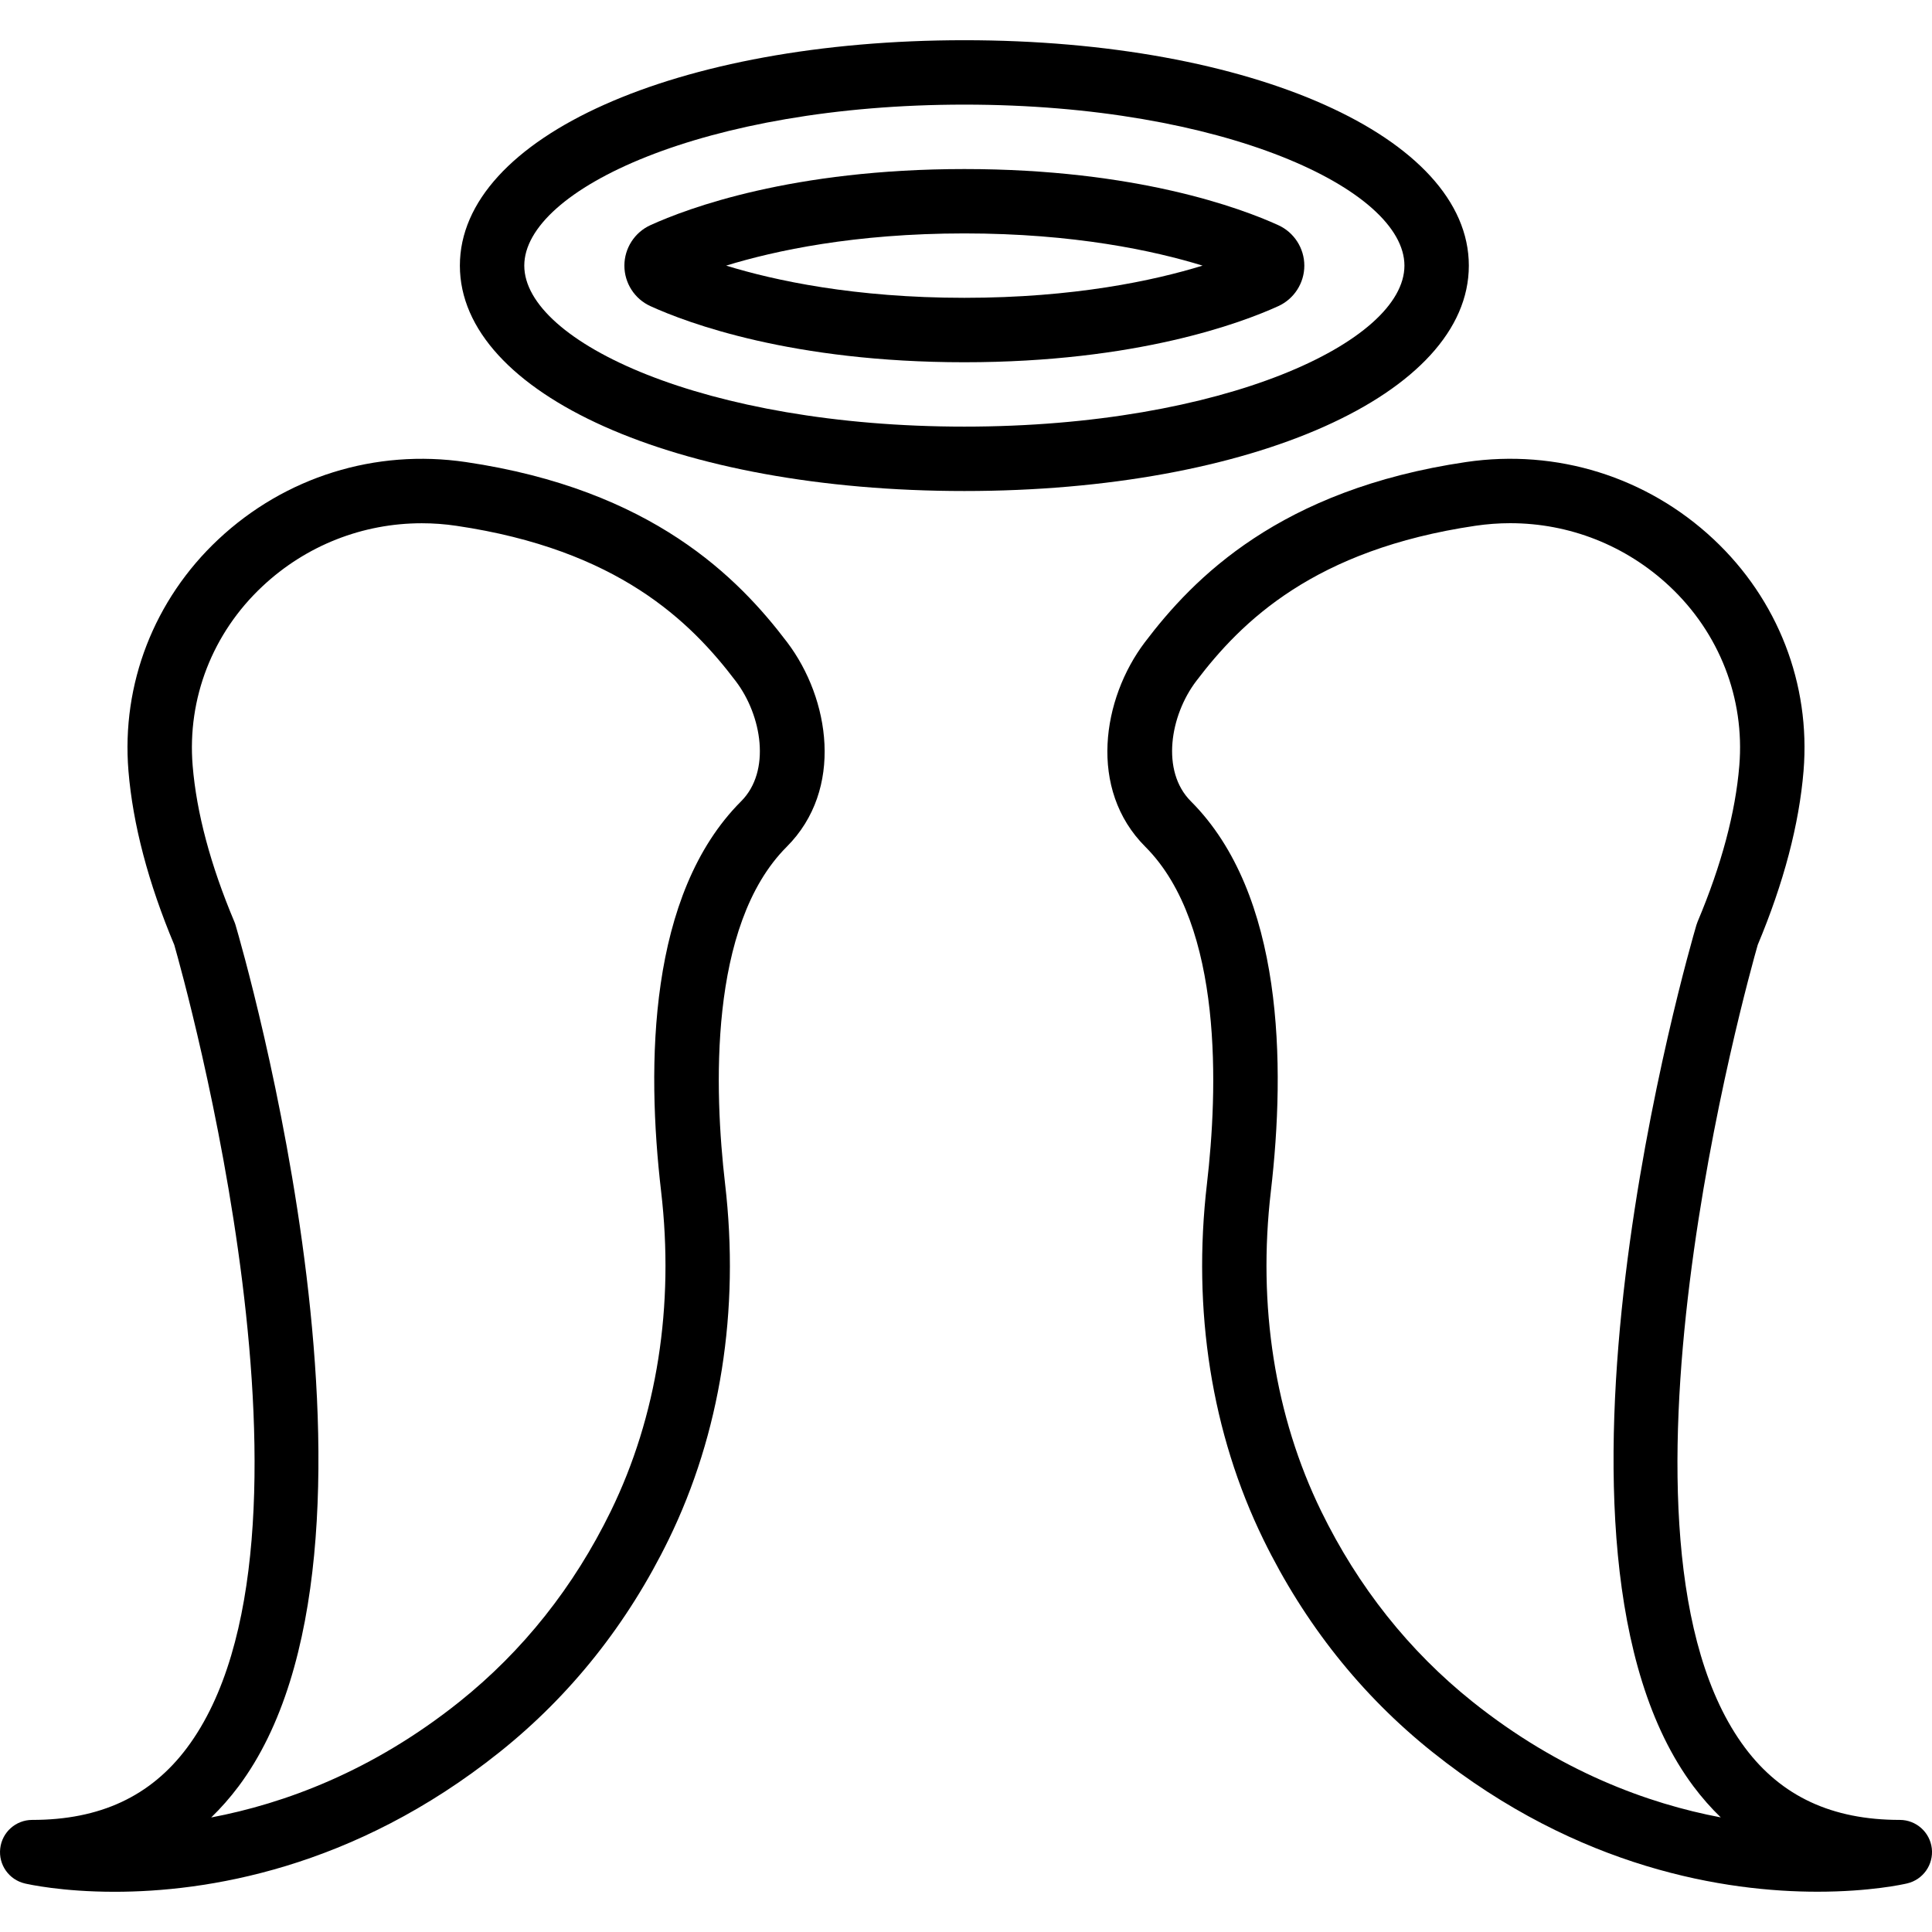 <?xml version="1.0" encoding="iso-8859-1"?>
<!-- Generator: Adobe Illustrator 19.0.0, SVG Export Plug-In . SVG Version: 6.00 Build 0)  -->
<svg version="1.1" id="Capa_1" xmlns="http://www.w3.org/2000/svg" xmlns:xlink="http://www.w3.org/1999/xlink" x="0px" y="0px"
	 viewBox="0 0 60 60" style="enable-background:new 0 0 60 60;" xml:space="preserve">
<g>
	<path d="M14.47,14.35c-2.814-0.416-5.617,0.459-7.688,2.399c-1.996,1.871-3.014,4.492-2.793,7.192
		c0.137,1.659,0.615,3.477,1.423,5.403c0.31,1.082,5.192,18.521,0.395,24.936c-1.128,1.507-2.7,2.239-4.807,2.239
		c-0.508,0-0.936,0.381-0.993,0.886c-0.059,0.504,0.271,0.973,0.766,1.088c0.112,0.026,1.154,0.258,2.784,0.258
		c2.819,0,7.396-0.693,11.96-4.339c2.204-1.76,3.97-3.981,5.249-6.601c1.606-3.29,2.212-7.11,1.752-11.047
		c-0.333-2.86-0.528-8.023,1.913-10.465c1.785-1.784,1.34-4.604,0.015-6.353C22.935,17.953,20.259,15.204,14.47,14.35z
		 M23.016,24.885c-2.885,2.885-2.944,8.178-2.485,12.111c0.416,3.556-0.125,6.992-1.563,9.937c-1.148,2.352-2.73,4.342-4.7,5.917
		c-2.711,2.166-5.447,3.164-7.709,3.593c0.302-0.292,0.585-0.613,0.849-0.965c5.521-7.381,0.14-25.962-0.093-26.75
		c-0.011-0.036-0.023-0.072-0.038-0.106c-0.738-1.751-1.174-3.381-1.294-4.844c-0.172-2.088,0.618-4.118,2.167-5.569
		c1.356-1.272,3.116-1.959,4.948-1.959c0.357,0,0.719,0.026,1.079,0.08c5.008,0.739,7.266,2.967,8.674,4.826
		C23.659,22.22,23.952,23.949,23.016,24.885z"/>
	<path d="M59,56.519c-2.106,0-3.679-0.732-4.806-2.239c-4.796-6.409,0.084-23.854,0.394-24.937c0.808-1.926,1.286-3.743,1.423-5.403
		c0.221-2.7-0.797-5.321-2.793-7.192c-2.07-1.939-4.872-2.814-7.688-2.399c-5.788,0.854-8.465,3.603-9.975,5.596
		c-1.325,1.748-1.771,4.568,0.015,6.353c2.441,2.442,2.246,7.604,1.913,10.464c-0.46,3.938,0.146,7.757,1.752,11.047
		c1.279,2.62,3.045,4.841,5.249,6.601c4.563,3.646,9.141,4.339,11.96,4.339c1.63,0,2.672-0.231,2.784-0.258
		c0.494-0.115,0.824-0.583,0.766-1.088C59.935,56.9,59.508,56.519,59,56.519z M45.731,52.849c-1.97-1.574-3.552-3.565-4.7-5.917
		c-1.438-2.945-1.979-6.381-1.563-9.938c0.459-3.932,0.399-9.225-2.485-12.11c-0.936-0.936-0.643-2.665,0.165-3.73
		c1.408-1.858,3.666-4.086,8.673-4.826c0.361-0.053,0.723-0.08,1.08-0.08c1.832,0,3.592,0.688,4.948,1.959
		c1.549,1.451,2.339,3.481,2.167,5.569c-0.12,1.463-0.556,3.093-1.294,4.844c-0.015,0.035-0.027,0.07-0.038,0.106
		c-0.232,0.787-5.613,19.369-0.093,26.75c0.264,0.352,0.547,0.673,0.849,0.965C51.179,56.013,48.442,55.015,45.731,52.849z"/>
	<path d="M45.616,8.249c0-3.991-6.735-7-15.667-7s-15.667,3.009-15.667,7s6.735,7,15.667,7S45.616,12.24,45.616,8.249z
		 M29.949,13.249c-8.054,0-13.667-2.635-13.667-5s5.613-5,13.667-5s13.667,2.635,13.667,5S38.003,13.249,29.949,13.249z"/>
	<path d="M39.699,6.993c-1.15-0.524-4.404-1.743-9.75-1.743s-8.6,1.219-9.75,1.743c-0.49,0.223-0.808,0.716-0.808,1.257
		s0.317,1.034,0.808,1.257c1.15,0.524,4.404,1.743,9.75,1.743s8.6-1.219,9.75-1.743c0.49-0.223,0.808-0.716,0.808-1.257
		S40.189,7.216,39.699,6.993z M29.949,9.249c-3.407,0-5.888-0.536-7.398-1c1.511-0.464,3.991-1,7.398-1s5.888,0.536,7.398,1
		C35.837,8.714,33.356,9.249,29.949,9.249z"/>
</g>
<g>
</g>
<g>
</g>
<g>
</g>
<g>
</g>
<g>
</g>
<g>
</g>
<g>
</g>
<g>
</g>
<g>
</g>
<g>
</g>
<g>
</g>
<g>
</g>
<g>
</g>
<g>
</g>
<g>
</g>
</svg>
